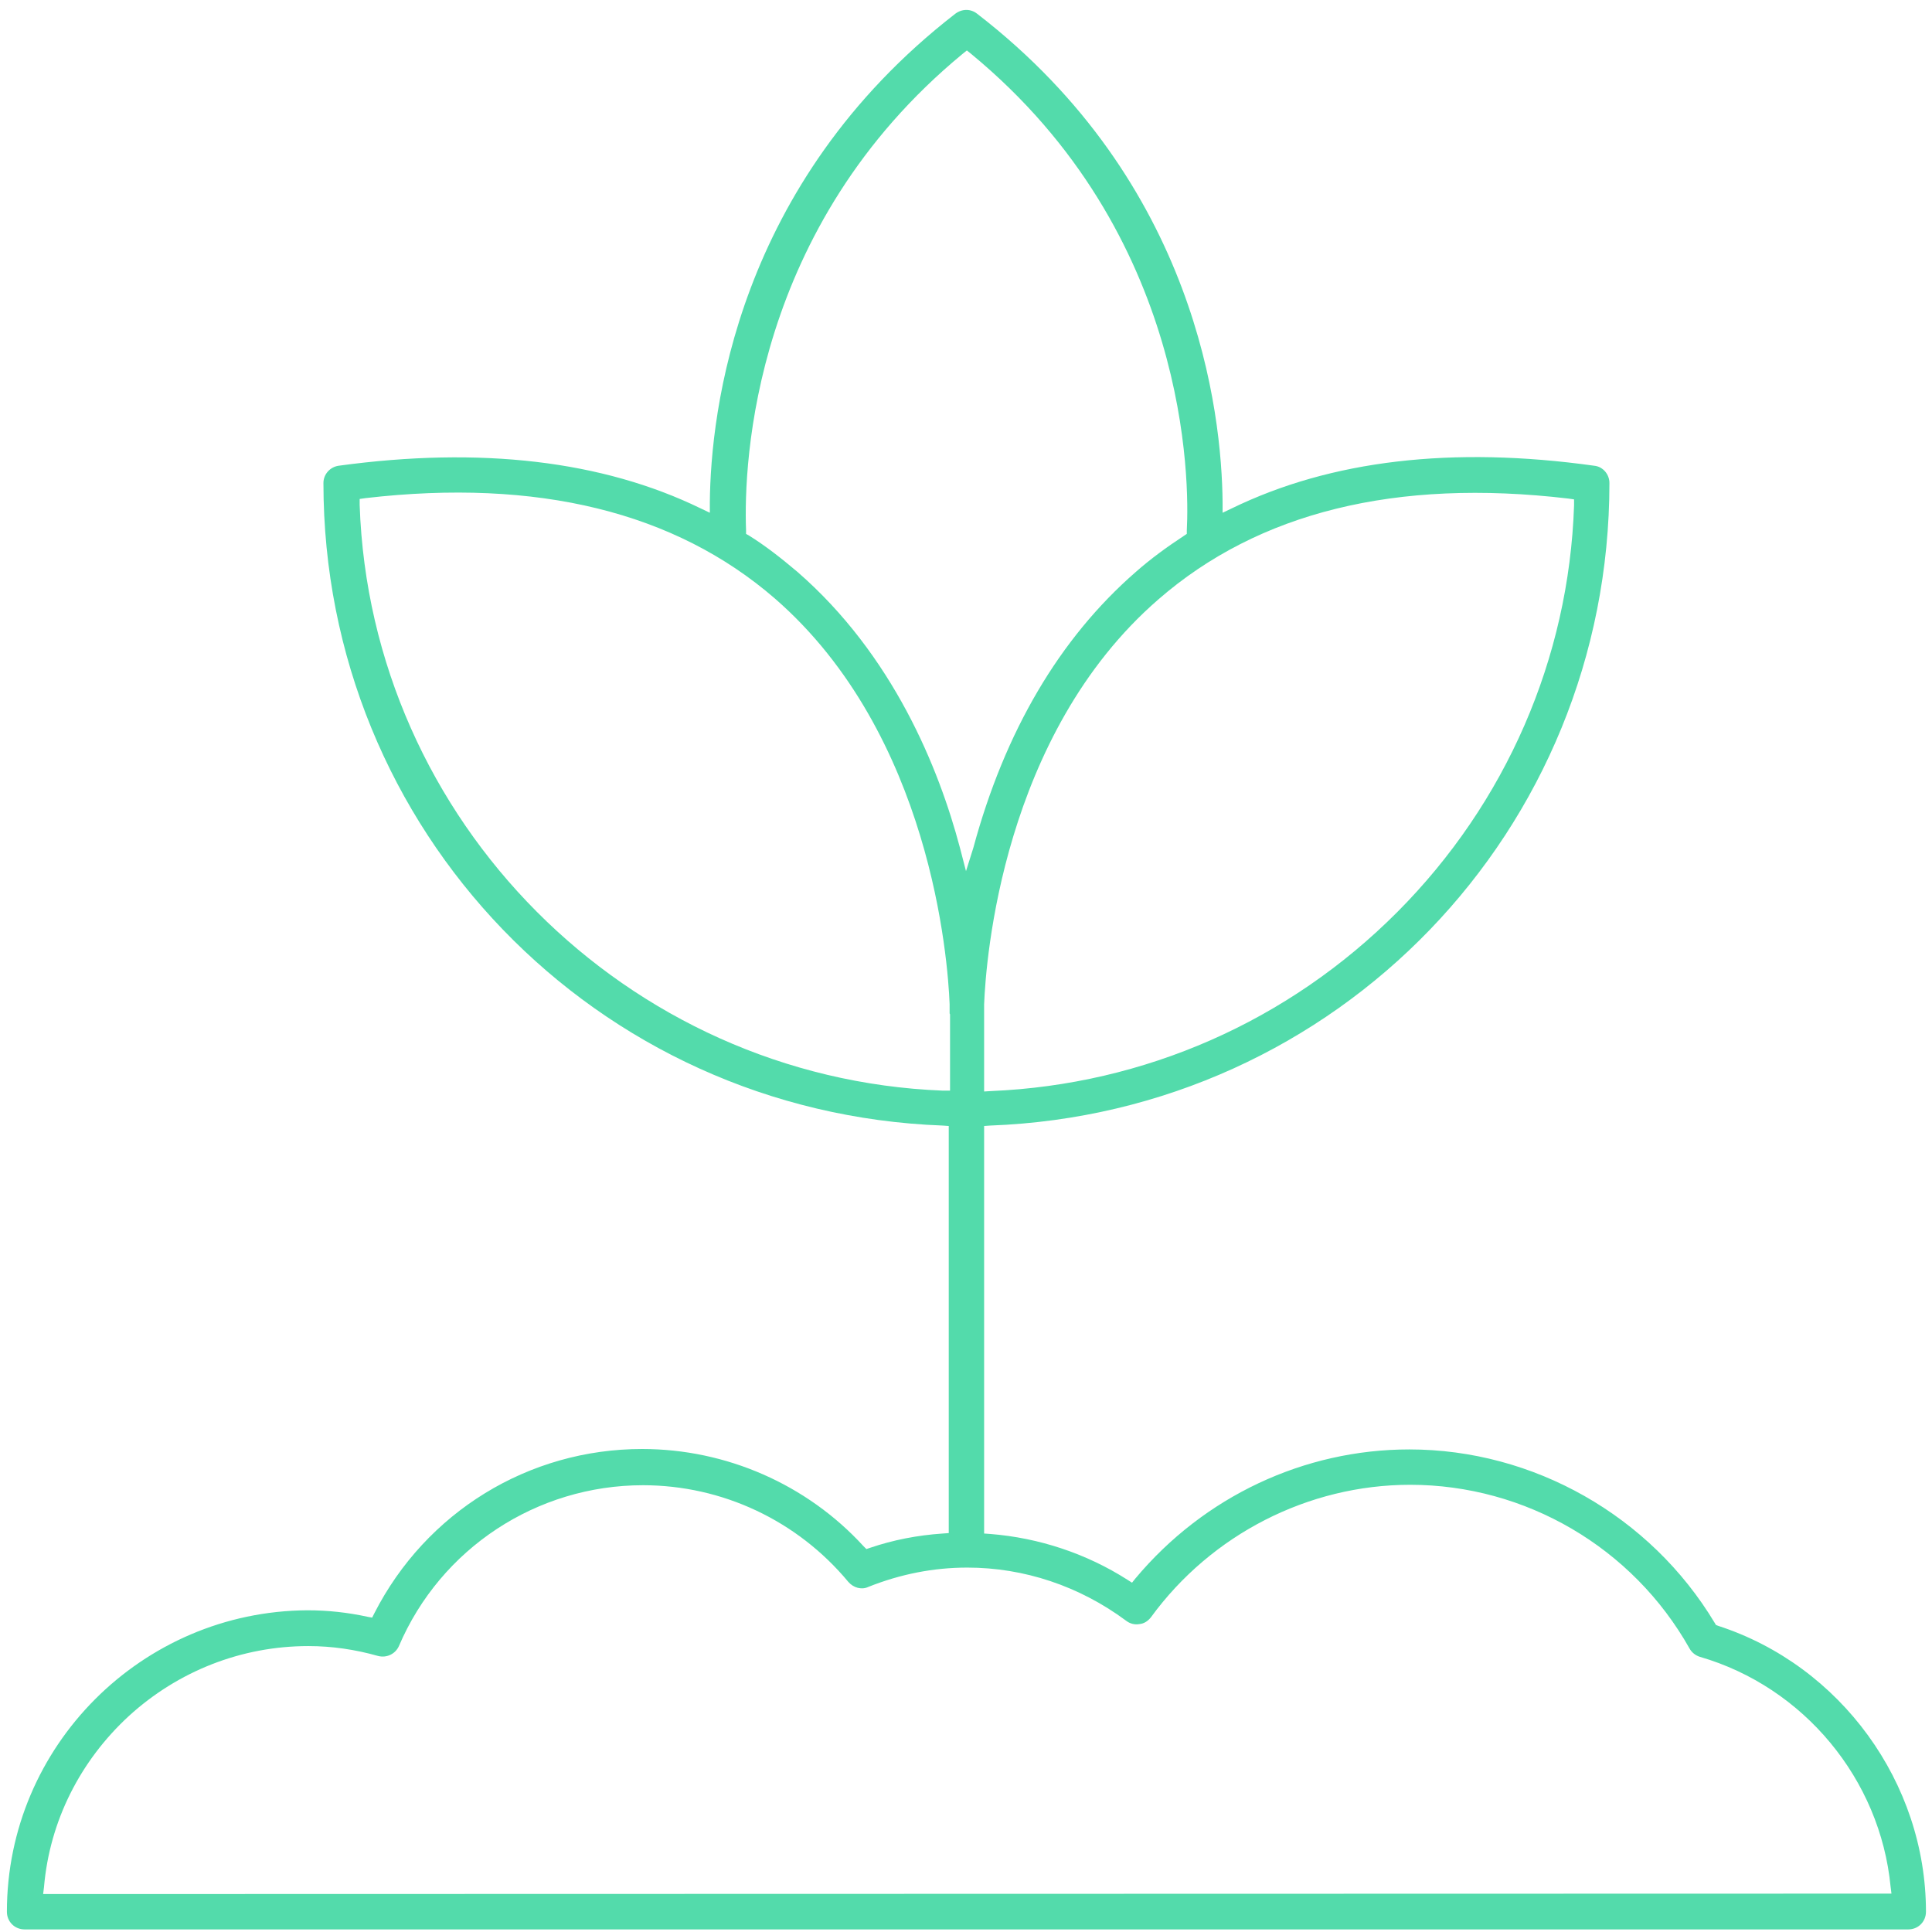 <?xml version="1.0" encoding="utf-8"?>
<!-- Generator: Adobe Illustrator 26.5.0, SVG Export Plug-In . SVG Version: 6.00 Build 0)  -->
<svg version="1.1" id="Calque_1" xmlns="http://www.w3.org/2000/svg" xmlns:xlink="http://www.w3.org/1999/xlink" x="0px" y="0px"
	 viewBox="0 0 448 448" style="enable-background:new 0 0 448 448;" xml:space="preserve">
<style type="text/css">
	.st0{fill:#53DBAB;}
</style>
<path class="st0" d="M1.6,443.3c0,2.3,1.8,4.1,4.1,4.1h436.8c2.3,0,4.1-1.8,4.1-4.1c0-29.9-19.8-57.1-48.2-66.3l-0.5-0.2l-0.3-0.5
	c-14.9-24.8-42-40.2-70.8-40.2c-24.4,0-47.6,10.9-63.5,29.9l-0.8,1l-1.1-0.7c-9.4-6-20.4-9.7-31.8-10.6l-1.4-0.1v-94.5l1.4-0.1
	c80.5-3,143.6-68.5,143.6-149c0-2-1.5-3.8-3.5-4c-32.9-4.6-61.1-1.3-84.1,9.9l-2.1,1v-2.4c-0.2-21-6.1-74.1-56.9-113.3
	c-1.5-1.2-3.5-1.2-5.1,0c-50.8,39.4-56.7,92.4-56.9,113.3v2.4l-2.1-1c-22.8-11.1-51.1-14.4-84-9.9c-2,0.3-3.5,2-3.5,4
	c0,80.5,63.1,146,143.6,149l1.4,0.1v94.4l-1.4,0.1c-5.9,0.4-11.5,1.5-16.8,3.3l-0.9,0.3l-0.7-0.7c-13.1-14.3-31.8-22.5-51.3-22.5
	c-26.3,0-50.1,14.6-62.1,38.1l-0.5,1l-1.1-0.2c-4.6-1-9.2-1.5-13.9-1.5C32.9,373.6,1.6,404.9,1.6,443.3z M363.6,115.6l1.4,0.2v1.4
	c-1.2,35.5-15.8,69-41,94.3s-58.6,40-94.2,41.5l-1.6,0.1v-20.2c0.4-10.2,4.2-62.5,40.4-93.9C291.8,118.8,323.7,110.9,363.6,115.6z
	 M223.2,12.5l1-0.8l1,0.8c50.7,41.8,50.6,99.4,50,110.5v0.8l-0.6,0.4c-4.1,2.7-7.8,5.4-11.2,8.4c-17.7,15.4-30.4,37-37.7,64L224,202
	l-1.4-5.4c-4.9-18.5-15.5-44.7-37.7-64c-3.9-3.3-7.5-6.1-11.2-8.4l-0.7-0.4V123C172.4,107.2,174.6,52.6,223.2,12.5z M218.6,252.9
	C145.3,250,85.9,190.4,83.4,117.1v-1.4l1.4-0.2c39.8-4.6,71.7,3.2,94.9,23.3c36.2,31.5,40.1,83.8,40.5,94v1.8c0,0.2,0,0.4,0,0.4
	l0.1,0.2v17.7H218.6z M29.9,397.9c11.4-10.4,26.1-16.2,41.6-16.2c5.5,0,10.9,0.8,16.2,2.3c2,0.5,4-0.5,4.8-2.3
	c9.7-22.7,32-37.3,56.6-37.3c18.4,0,35.8,8.2,47.6,22.4c1.2,1.4,3.1,1.9,4.6,1.2c7.5-3,15.2-4.5,23-4.5c13.2,0,26,4.3,36.8,12.3
	c0.9,0.7,2,1,3.1,0.8c1.1-0.1,2-0.7,2.7-1.6c14-19.2,36.5-30.7,60.1-30.7c26.7,0,51.6,14.5,64.8,38c0.5,0.9,1.4,1.6,2.4,1.9
	c24.1,7,41.8,28.4,44.2,53.3l0.2,1.6H437l-427,0.1l0.2-1.6C11.5,422.3,18.6,408.3,29.9,397.9z"/>
</svg>
